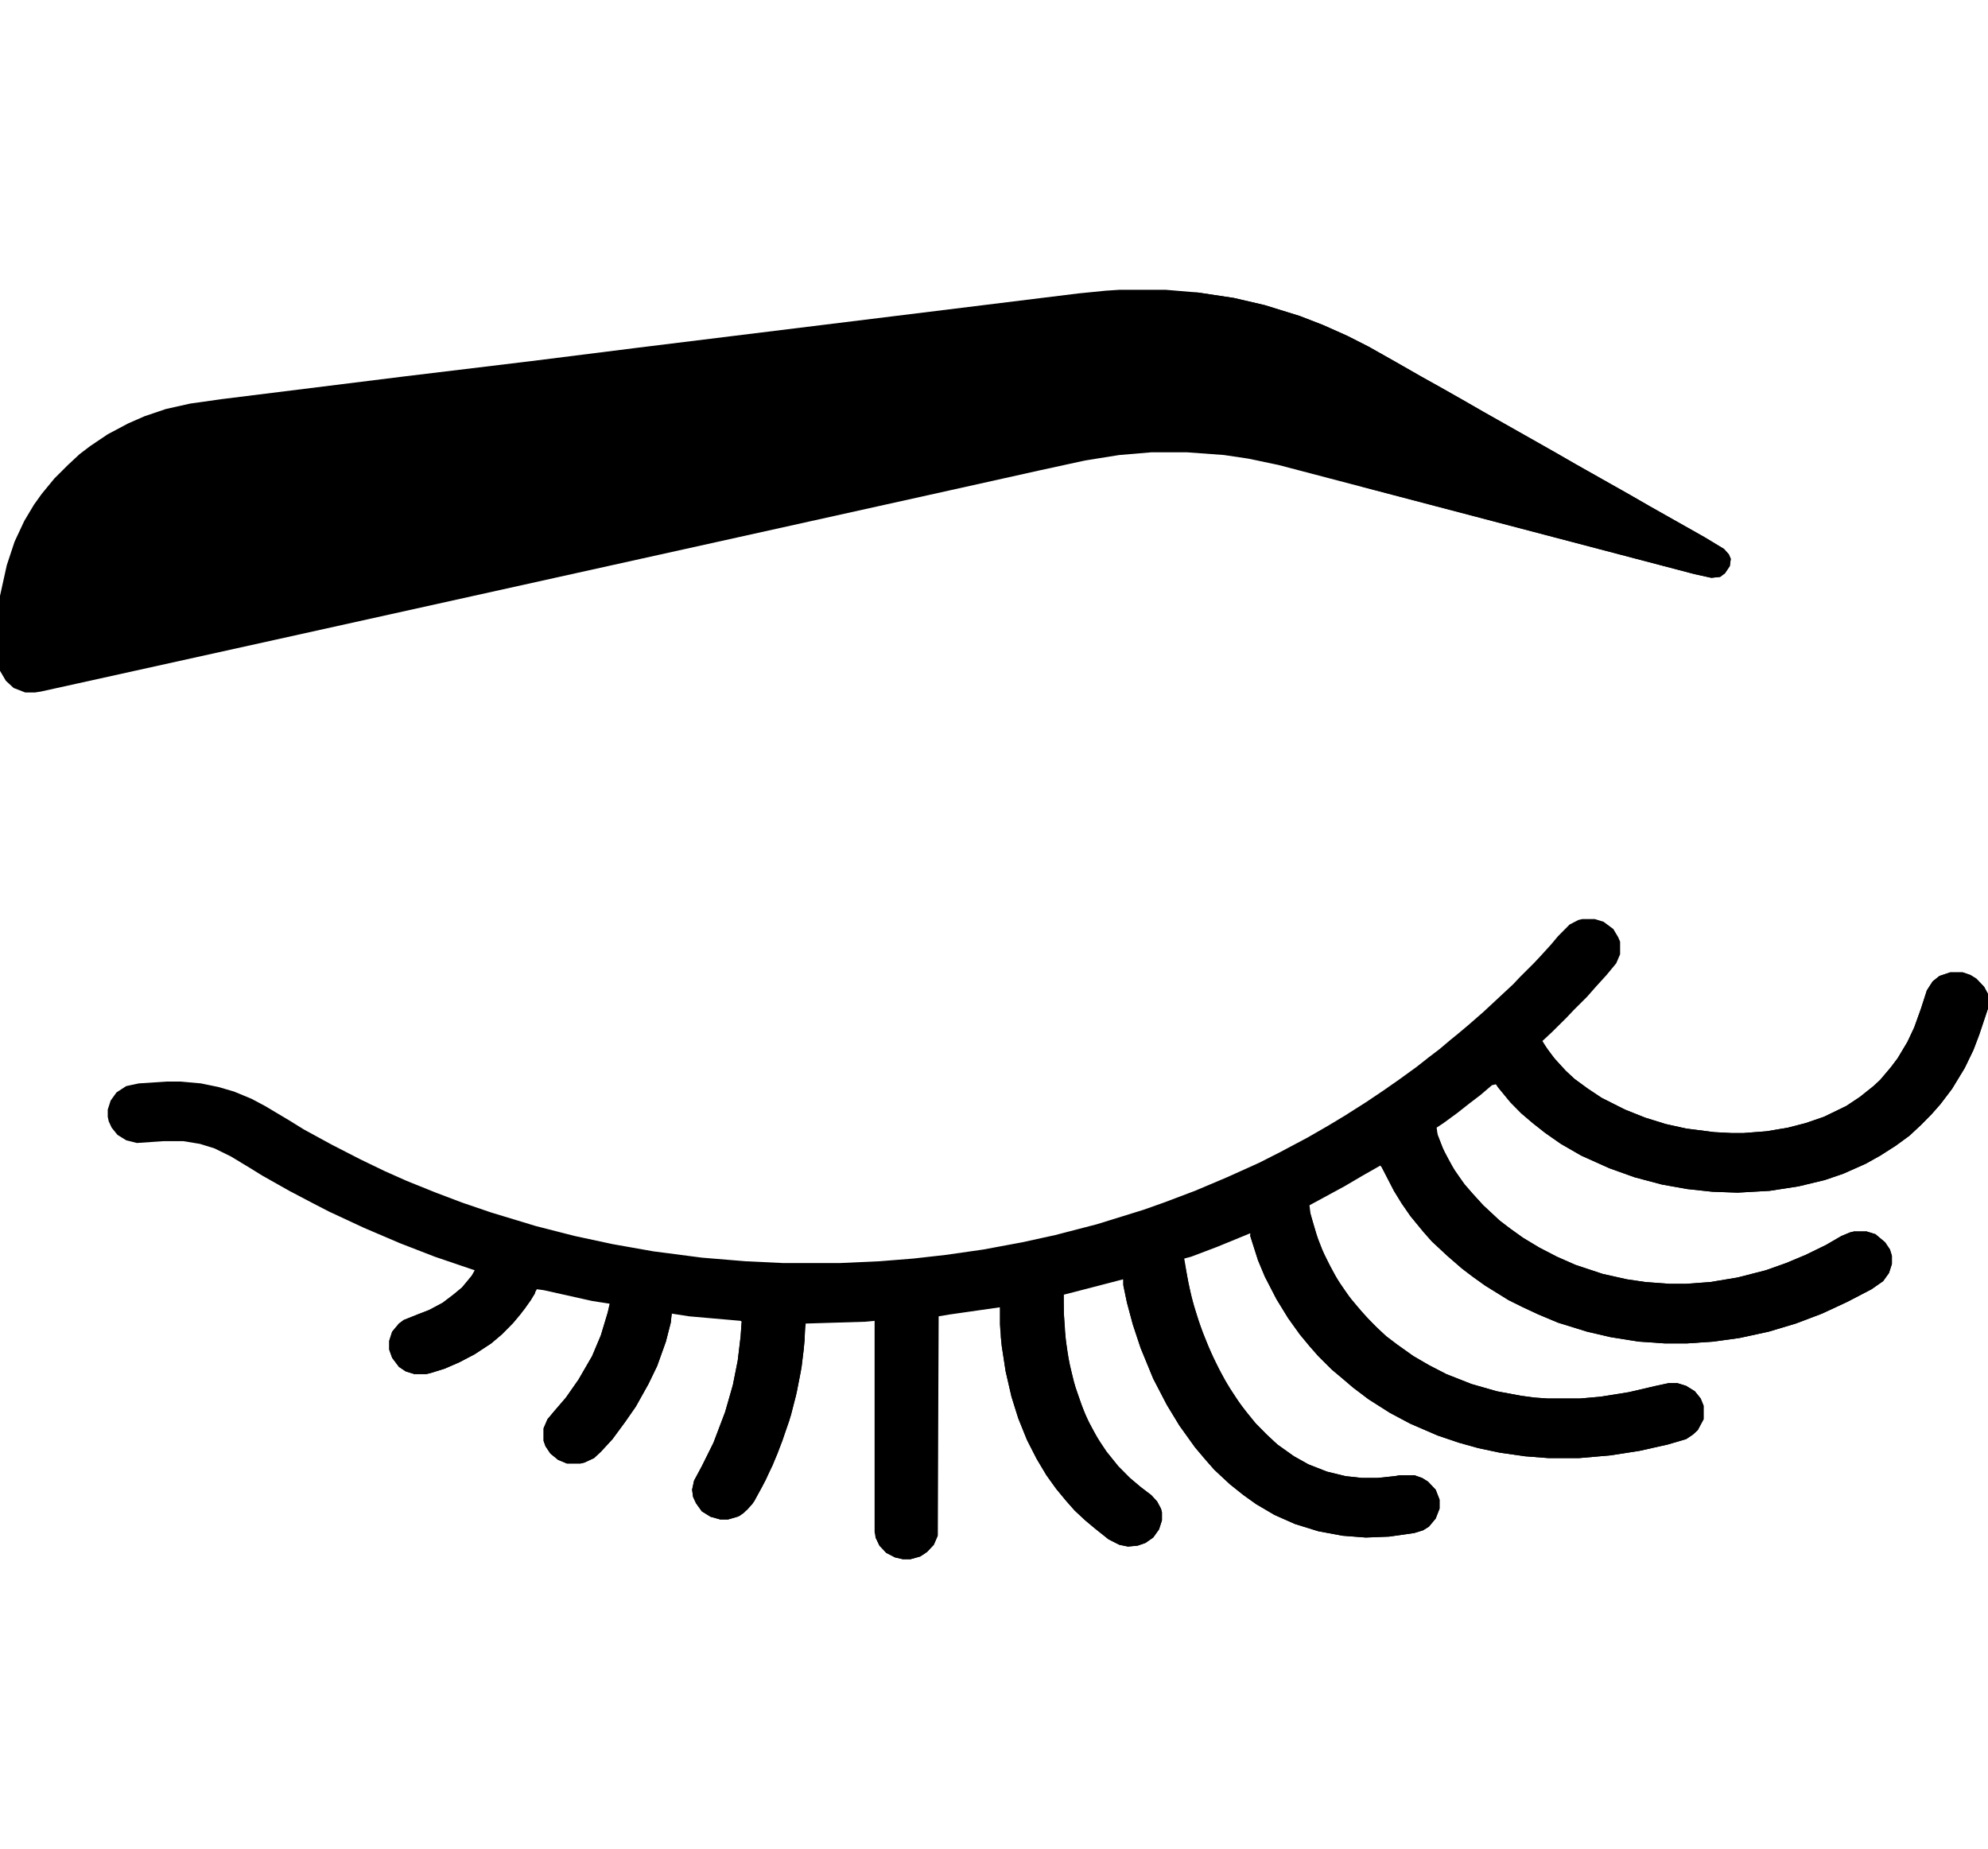 <svg xmlns="http://www.w3.org/2000/svg" fill="none" viewBox="0 0 400 372" height="372" width="400">
<path fill="black" d="M225.195 58.307H234.57L241.016 58.852L248.242 59.941L254.492 61.395L261.523 63.574L266.211 65.391L271.094 67.57L275.391 69.75L280.859 72.838L285.938 75.744L289.844 77.924L294.336 80.467L298.438 82.828L303.906 85.916L312.891 91.002L316.992 93.363L327.93 99.539L332.031 101.9L342.969 108.076L346.875 110.438L347.852 111.527L348.242 112.436L348.047 113.889L347.07 115.342L346.094 116.068L344.336 116.25L341.016 115.523L257.227 93.545L251.172 92.273L246.289 91.547L238.867 91.002H231.641L225.195 91.547L218.359 92.637L209.18 94.635L191.211 98.631L145.312 108.803L55.078 128.783L15.625 137.502L8.203 139.137L7.031 139.318H5.078L2.734 138.41L1.172 136.957L0 134.959V119.883L1.367 113.707L2.93 108.984L4.883 104.807L6.836 101.537L8.398 99.357L10.938 96.269L13.672 93.545L16.016 91.365L18.164 89.731L21.68 87.369L25.781 85.189L29.102 83.736L33.398 82.283L38.281 81.193L44.727 80.285L81.25 75.744L106.836 72.656L128.516 69.932L216.992 59.033L222.461 58.488L225.195 58.307Z"></path>
<path fill="black" d="M318.359 184.91H320.898L322.656 185.455L324.609 186.908L325.586 188.543L325.977 189.451V191.994L325.195 193.811L323.242 196.172L321.094 198.533L319.336 200.531L316.602 203.256L315.234 204.709L312.305 207.615L310.352 209.432L311.328 211.066L312.891 213.064L315.039 215.426L316.797 217.061L319.531 219.059L322.266 220.875L326.953 223.236L331.055 224.871L335.156 226.143L339.258 227.051L344.922 227.777L348.438 227.959H350.781L355.469 227.596L359.766 226.869L363.281 225.961L366.992 224.689L371.484 222.51L374.219 220.693L376.953 218.514L378.32 217.242L380.469 214.699L381.836 212.883L383.789 209.613L385.156 206.707L386.523 202.893L387.695 199.26L388.867 197.443L390.234 196.354L392.383 195.627H394.922L396.484 196.172L397.656 196.898L399.219 198.533L400 199.986V202.893L398.242 208.16L397.07 211.248L395.312 214.881L392.773 219.059L390.43 222.146L388.672 224.145L386.523 226.324L384.18 228.504L381.445 230.502L378.32 232.5L375.391 234.135L370.898 236.133L367.188 237.404L361.914 238.676L356.055 239.584L349.609 239.947L344.531 239.766L339.453 239.221L334.375 238.312L328.906 236.859L323.828 235.043L318.164 232.5L314.062 230.139L310.938 227.959L308.398 225.961L306.055 223.963L303.906 221.783L301.367 218.695L300.977 218.15L300.195 218.332L297.852 220.33L295.703 221.965L293.164 223.963L290.43 225.961L289.062 226.869L289.258 228.322L290.625 231.773L292.773 235.588L294.727 238.312L296.289 240.129L298.438 242.49L301.758 245.578L303.906 247.213L306.445 249.029L309.766 251.027L313.281 252.844L316.992 254.479L322.461 256.295L327.344 257.385L331.055 257.93L335.938 258.293H339.258L344.141 257.93L349.609 257.021L355.273 255.568L359.375 254.115L363.281 252.48L367.383 250.482L370.508 248.666L372.266 247.939L373.047 247.758H375.586L377.344 248.303L379.297 249.938L380.273 251.391L380.664 252.662V254.297L380.078 256.113L378.906 257.748L376.562 259.383L371.68 261.926L366.602 264.287L361.328 266.285L355.859 267.92L350 269.191L344.727 269.918L339.453 270.281H334.961L329.688 269.918L324.023 269.01L319.336 267.92L313.477 266.104L309.57 264.469L306.445 263.016L303.516 261.562L298.828 258.656L296.289 256.84L294.141 255.205L291.211 252.662L288.086 249.756L286.328 247.758L283.789 244.67L282.031 242.127L280.469 239.584L278.125 235.043L277.734 234.498L274.219 236.496L270.508 238.676L263.477 242.49L263.672 244.125L264.844 248.303L266.016 251.391L267.578 254.66L269.531 258.111L271.875 261.381L274.023 263.924L276.367 266.467L278.906 268.828L281.055 270.463L284.375 272.824L287.5 274.641L291.016 276.457L296.094 278.455L301.172 279.908L306.055 280.816L308.789 281.18L311.328 281.361H317.969L322.07 280.998L327.734 280.09L333.203 278.818L335.742 278.273H337.5L339.258 278.818L341.016 279.908L342.188 281.361L342.773 282.814V285.539L341.602 287.719L340.625 288.627L339.258 289.535L335.547 290.625L329.883 291.896L324.023 292.805L317.773 293.35H311.523L306.836 292.986L301.758 292.26L297.461 291.352L293.555 290.262L289.258 288.809L283.789 286.447L279.688 284.268L275.391 281.543L272.266 279.182L269.922 277.184L267.969 275.549L265.234 272.824L263.477 270.826L261.523 268.465L259.18 265.195L256.836 261.381L254.492 256.84L253.125 253.57L251.562 248.666V248.121L244.922 250.846L239.648 252.844L238.281 253.207L239.062 257.93L240.234 262.834L241.992 268.102L244.141 273.188L246.484 277.729L249.023 281.725L250.781 284.086L252.734 286.447L254.883 288.627L257.031 290.625L260.352 292.986L263.281 294.621L266.992 296.074L270.703 296.982L274.023 297.346H277.148L280.664 296.982L281.641 296.801H284.57L286.133 297.346L287.305 298.072L288.867 299.707L289.648 301.705V303.521L288.867 305.52L287.5 307.154L286.328 307.881L284.57 308.426L279.492 309.152L274.805 309.334L270.117 308.971L265.234 308.062L260.547 306.609L256.445 304.793L252.734 302.613L250.195 300.797L247.461 298.617L244.336 295.711L242.578 293.713L240.43 291.17L237.305 286.811L234.766 282.633L232.031 277.365L229.492 271.189L227.93 266.467L226.758 262.107L225.977 258.475V257.385L221.094 258.656L214.062 260.473V264.287L214.453 269.736L215.234 274.641L216.406 279.182L218.359 284.631L220.508 288.809L222.656 292.078L225 294.984L227.344 297.346L229.492 299.162L231.641 300.797L232.812 302.068L233.594 303.521L233.789 304.248V305.883L233.203 307.699L232.031 309.334L230.469 310.424L228.906 310.969L226.953 311.15L225.195 310.787L223.047 309.697L220.312 307.518L218.359 305.883L216.211 303.885L214.453 301.887L212.5 299.525L210.547 296.801L208.594 293.531L206.641 289.717L204.883 285.357L203.516 280.998L202.344 275.912L201.562 270.826L201.172 266.467V263.016L191.016 264.469L188.867 264.832L188.672 308.971L187.891 310.787L186.523 312.24L185.156 313.148L183.203 313.693H181.641L180.078 313.33L178.32 312.422L176.953 310.969L176.172 309.334L175.977 308.244V265.74L174.023 265.922L162.109 266.285L161.719 271.553L161.133 275.912L160.156 280.816L158.789 285.902L156.445 292.441L154.102 297.709L151.758 302.068L150.391 303.703L148.828 304.975L146.484 305.701H144.922L142.969 305.156L141.211 304.066L140.039 302.432L139.453 301.16L139.258 299.707L139.648 297.891L141.211 294.984L143.555 290.262L145.898 284.086L147.461 278.637L148.438 273.732L149.023 268.828L149.219 265.922L149.023 265.74L138.672 264.832L135.156 264.287L134.961 266.104L133.984 269.918L132.227 274.822L130.469 278.455L127.93 282.996L125.781 286.084L123.242 289.535L120.898 292.078L119.531 293.35L117.578 294.258L116.797 294.439H114.062L112.305 293.713L110.742 292.441L109.766 290.988L109.375 289.898V287.355L110.156 285.539L111.523 283.904L113.867 281.18L116.406 277.547L119.141 272.824L120.898 268.646L122.266 264.105L122.656 262.289L119.141 261.744L109.375 259.564L108.008 259.383L106.836 261.562L104.688 264.469L103.125 266.285L100.977 268.465L98.828 270.281L95.508 272.461L92.383 274.096L89.453 275.367L86.523 276.275L85.742 276.457H83.398L81.641 275.912L80.273 275.004L78.906 273.188L78.32 271.553V269.736L78.906 267.92L80.273 266.285L81.25 265.559L83.984 264.469L86.328 263.561L89.062 262.107L91.211 260.473L92.969 259.02L94.922 256.658L95.508 255.568L87.5 252.844L80.469 250.119L73.242 247.031L66.211 243.762L62.695 241.945L58.203 239.584L52.734 236.496L50.391 235.043L46.484 232.682L43.164 231.047L40.234 230.139L36.914 229.594H32.812L27.539 229.957L25.391 229.412L23.633 228.322L22.461 226.869L21.875 225.598L21.68 224.689V223.236L22.266 221.42L23.438 219.785L25.391 218.514L27.93 217.969L33.398 217.605H36.328L40.43 217.969L43.945 218.695L47.07 219.604L50.586 221.057L53.32 222.51L58.203 225.416L61.133 227.232L66.797 230.32L72.461 233.227L77.344 235.588L81.836 237.586L87.695 239.947L92.969 241.945L98.828 243.943L107.812 246.668L115.625 248.666L123.242 250.301L131.445 251.754L141.211 253.025L150 253.752L157.617 254.115H168.945L176.953 253.752L183.789 253.207L190.234 252.48L197.852 251.391L205.664 249.938L212.305 248.484L220.703 246.305L230.078 243.398L234.18 241.945L240.43 239.584L246.875 236.859L253.32 233.953L257.617 231.773L263.086 228.867L267.188 226.506L270.508 224.508L274.805 221.783L278.32 219.422L281.445 217.242L284.961 214.699L287.5 212.701L289.648 211.066L291.797 209.25L293.359 207.979L295.312 206.344L298.438 203.619L304.492 197.988L305.859 196.535L308.594 193.811L309.961 192.357L312.109 189.996L313.477 188.361L315.82 186L317.578 185.092L318.359 184.91Z"></path>
<path fill="black" d="M238.281 58.852H241.016L248.242 59.941L254.492 61.395L261.523 63.574L266.211 65.391L271.094 67.57L275.391 69.75L280.859 72.838L285.938 75.744L289.844 77.924L294.336 80.467L298.438 82.828L303.906 85.916L312.891 91.002L316.992 93.363L327.93 99.539L332.031 101.9L342.969 108.076L346.875 110.438L347.852 111.527L348.242 112.436L348.047 113.889L347.07 115.342L346.094 116.068L344.336 116.25L341.016 115.523L274.023 97.904L273.047 97.178L273.242 96.633L272.852 96.451L272.461 95.361L271.68 94.816V94.453H271.289L269.727 92.637L268.75 91.547V91.184L267.969 90.82L267.773 90.275H267.383L266.016 88.822L265.625 88.096L265.039 87.914L263.672 86.279L262.891 85.371L262.5 85.189L262.305 84.644L259.766 82.283L257.617 79.74L256.055 78.106L255.078 77.197L254.883 76.652L254.102 76.289V75.926H253.711L251.562 73.383L248.633 70.477V70.113L248.047 69.932L246.289 67.934L243.75 65.391L242.383 63.938L241.406 62.848L240.43 61.94L239.062 60.305L238.281 59.215V58.852Z"></path>
<path fill="black" d="M392.383 195.627H394.922L396.484 196.172L397.656 196.898L399.219 198.533L400 199.986V202.893L398.242 208.16L397.07 211.248L395.312 214.881L392.773 219.059L390.43 222.146L388.672 224.145L386.523 226.324L384.18 228.504L381.445 230.502L378.32 232.5L375.391 234.135L370.898 236.133L367.188 237.404L361.914 238.676L356.055 239.584L349.609 239.947L344.531 239.766L339.453 239.221L334.375 238.312L328.906 236.859L323.828 235.043L318.164 232.5L314.062 230.139L310.938 227.959L308.398 225.961L306.055 223.963L303.906 221.783L301.367 218.695L300.977 217.787L301.562 217.605L301.953 216.879L302.539 216.334H302.93L303.125 215.789L304.688 214.518L305.273 213.973H305.664L306.055 213.246H306.445L306.836 212.52H307.227L307.422 211.975L308.594 211.066H308.984L309.18 210.521L309.961 209.977L310.742 210.158L312.695 212.883L315.039 215.426L316.797 217.061L319.531 219.059L322.266 220.875L326.953 223.236L331.055 224.871L335.156 226.143L339.258 227.051L344.922 227.777L348.438 227.959H350.781L355.469 227.596L359.766 226.869L363.281 225.961L366.992 224.689L371.484 222.51L374.219 220.693L376.953 218.514L378.32 217.242L380.469 214.699L381.836 212.883L383.789 209.613L385.156 206.707L386.523 202.893L387.695 199.26L388.867 197.443L390.234 196.354L392.383 195.627Z"></path>
<path fill="black" d="M288.281 227.596L289.062 227.777L290.234 230.865L292.188 234.68L294.531 238.131L296.289 240.129L298.438 242.49L301.758 245.578L303.906 247.213L306.445 249.029L309.766 251.027L313.281 252.844L316.992 254.479L322.461 256.295L327.344 257.385L331.055 257.93L335.938 258.293H339.258L344.141 257.93L349.609 257.021L355.273 255.568L359.375 254.115L363.281 252.48L367.383 250.482L370.508 248.666L372.266 247.939L373.047 247.758H375.586L377.344 248.303L379.297 249.938L380.273 251.391L380.664 252.662V254.297L380.078 256.113L378.906 257.748L376.562 259.383L371.68 261.926L366.602 264.287L361.328 266.285L355.859 267.92L350 269.191L344.727 269.918L339.453 270.281H334.961L329.688 269.918L324.023 269.01L319.336 267.92L313.477 266.104L309.57 264.469L306.445 263.016L303.516 261.562L298.828 258.656L296.289 256.84L294.141 255.205L291.211 252.662L288.086 249.756L286.328 247.758L283.789 244.67L282.031 242.127L280.469 239.584L278.125 235.043V233.953L279.492 233.227L280.273 232.682H280.664V232.318L281.836 231.773L285.352 229.412L287.305 228.141L288.281 227.596Z"></path>
<path fill="black" d="M262.891 242.854H263.281L264.062 245.578L265.234 249.393L266.406 252.299L268.75 256.84L271.289 260.654L273.242 263.016L275 265.014L277.344 267.375L278.906 268.828L281.055 270.463L284.375 272.824L287.5 274.641L291.016 276.457L296.094 278.455L301.172 279.908L306.055 280.816L308.789 281.18L311.328 281.361H317.969L322.07 280.998L327.734 280.09L333.203 278.818L335.742 278.273H337.5L339.258 278.818L341.016 279.908L342.188 281.361L342.773 282.814V285.539L341.602 287.719L340.625 288.627L339.258 289.535L335.547 290.625L329.883 291.896L324.023 292.805L317.773 293.35H311.523L306.836 292.986L301.758 292.26L297.461 291.352L293.555 290.262L289.258 288.809L283.789 286.447L279.688 284.268L275.391 281.543L272.266 279.182L269.922 277.184L267.969 275.549L265.234 272.824L263.477 270.826L261.523 268.465L259.18 265.195L256.836 261.381L254.492 256.84L253.125 253.57L251.562 248.666L251.758 247.939L255.078 246.486L257.031 245.396L262.109 243.035L262.891 242.854Z"></path>
<path fill="black" d="M237.5 253.57L238.281 253.752L239.648 260.654L241.211 265.922L243.164 271.008L245.312 275.549L247.461 279.363L249.805 282.814L252.539 286.266L254.883 288.627L257.031 290.625L260.352 292.986L263.281 294.621L266.992 296.074L270.703 296.982L274.023 297.346H277.148L280.664 296.982L281.641 296.801H284.57L286.133 297.346L287.305 298.072L288.867 299.707L289.648 301.705V303.521L288.867 305.52L287.5 307.154L286.328 307.881L284.57 308.426L279.492 309.152L274.805 309.334L270.117 308.971L265.234 308.062L260.547 306.609L256.445 304.793L252.734 302.613L250.195 300.797L247.461 298.617L244.336 295.711L242.578 293.713L240.43 291.17L237.305 286.811L234.766 282.633L232.031 277.365L229.492 271.189L227.93 266.467L226.758 262.107L226.172 259.201V257.203L231.25 255.568L237.5 253.57Z"></path>
<path fill="black" d="M213.281 260.654L213.867 260.836L214.258 267.92L214.844 272.643L216.016 277.91L217.578 282.633L219.141 286.266L221.289 290.08L222.656 292.078L225 294.984L227.344 297.346L229.492 299.162L231.641 300.797L232.812 302.068L233.594 303.521L233.789 304.248V305.883L233.203 307.699L232.031 309.334L230.469 310.424L228.906 310.969L226.953 311.15L225.195 310.787L223.047 309.697L220.312 307.518L218.359 305.883L216.211 303.885L214.453 301.887L212.5 299.525L210.547 296.801L208.594 293.531L206.641 289.717L204.883 285.357L203.516 280.998L202.344 275.912L201.562 270.826L201.367 269.01V263.016L201.562 262.834L205.273 262.289L211.328 261.018L213.281 260.654Z"></path>
<path fill="black" d="M186.328 264.832H188.672V308.971L187.891 310.787L186.523 312.24L185.156 313.148L183.203 313.693H181.641L180.078 313.33L178.32 312.422L176.953 310.969L176.172 309.334V265.74L184.961 265.014L186.328 264.832Z"></path>
<path fill="black" d="M149.609 265.74L160.547 266.104L161.719 266.285L161.914 266.648V269.555L161.328 274.822L160.352 279.908L159.18 284.631L157.422 289.898L155.469 294.803L153.32 299.162L151.367 302.613L149.609 304.43L148.438 305.156L146.484 305.701H144.922L142.969 305.156L141.211 304.066L140.039 302.432L139.453 301.16L139.258 299.707L139.648 297.891L141.211 294.984L143.555 290.262L145.898 284.086L147.461 278.637L148.438 273.732L149.023 268.828L149.219 266.104L149.609 265.74Z"></path>
<path fill="black" d="M122.852 262.471H124.219L126.758 263.016L133.008 263.924L134.766 264.105L135.156 264.287L134.961 266.104L133.984 269.918L132.227 274.822L130.469 278.455L127.93 282.996L125.781 286.084L123.242 289.535L120.898 292.078L119.531 293.35L117.578 294.258L116.797 294.439H114.062L112.305 293.713L110.742 292.441L109.766 290.988L109.375 289.898V287.355L110.156 285.539L111.523 283.904L113.867 281.18L116.406 277.547L119.141 272.824L120.898 268.646L122.266 264.105L122.656 262.652L122.852 262.471Z"></path>
<path fill="black" d="M95.508 255.75L96.875 255.932L99.805 256.84L105.859 258.475L107.812 259.02L107.617 260.291L105.664 263.197L103.32 266.104L100.977 268.465L98.828 270.281L95.508 272.461L92.383 274.096L89.453 275.367L86.523 276.275L85.742 276.457H83.398L81.641 275.912L80.273 275.004L78.906 273.188L78.32 271.553V269.736L78.906 267.92L80.273 266.285L81.25 265.559L83.984 264.469L86.328 263.561L89.062 262.107L91.211 260.473L92.969 259.02L94.922 256.658L95.508 255.75Z"></path>
</svg>
